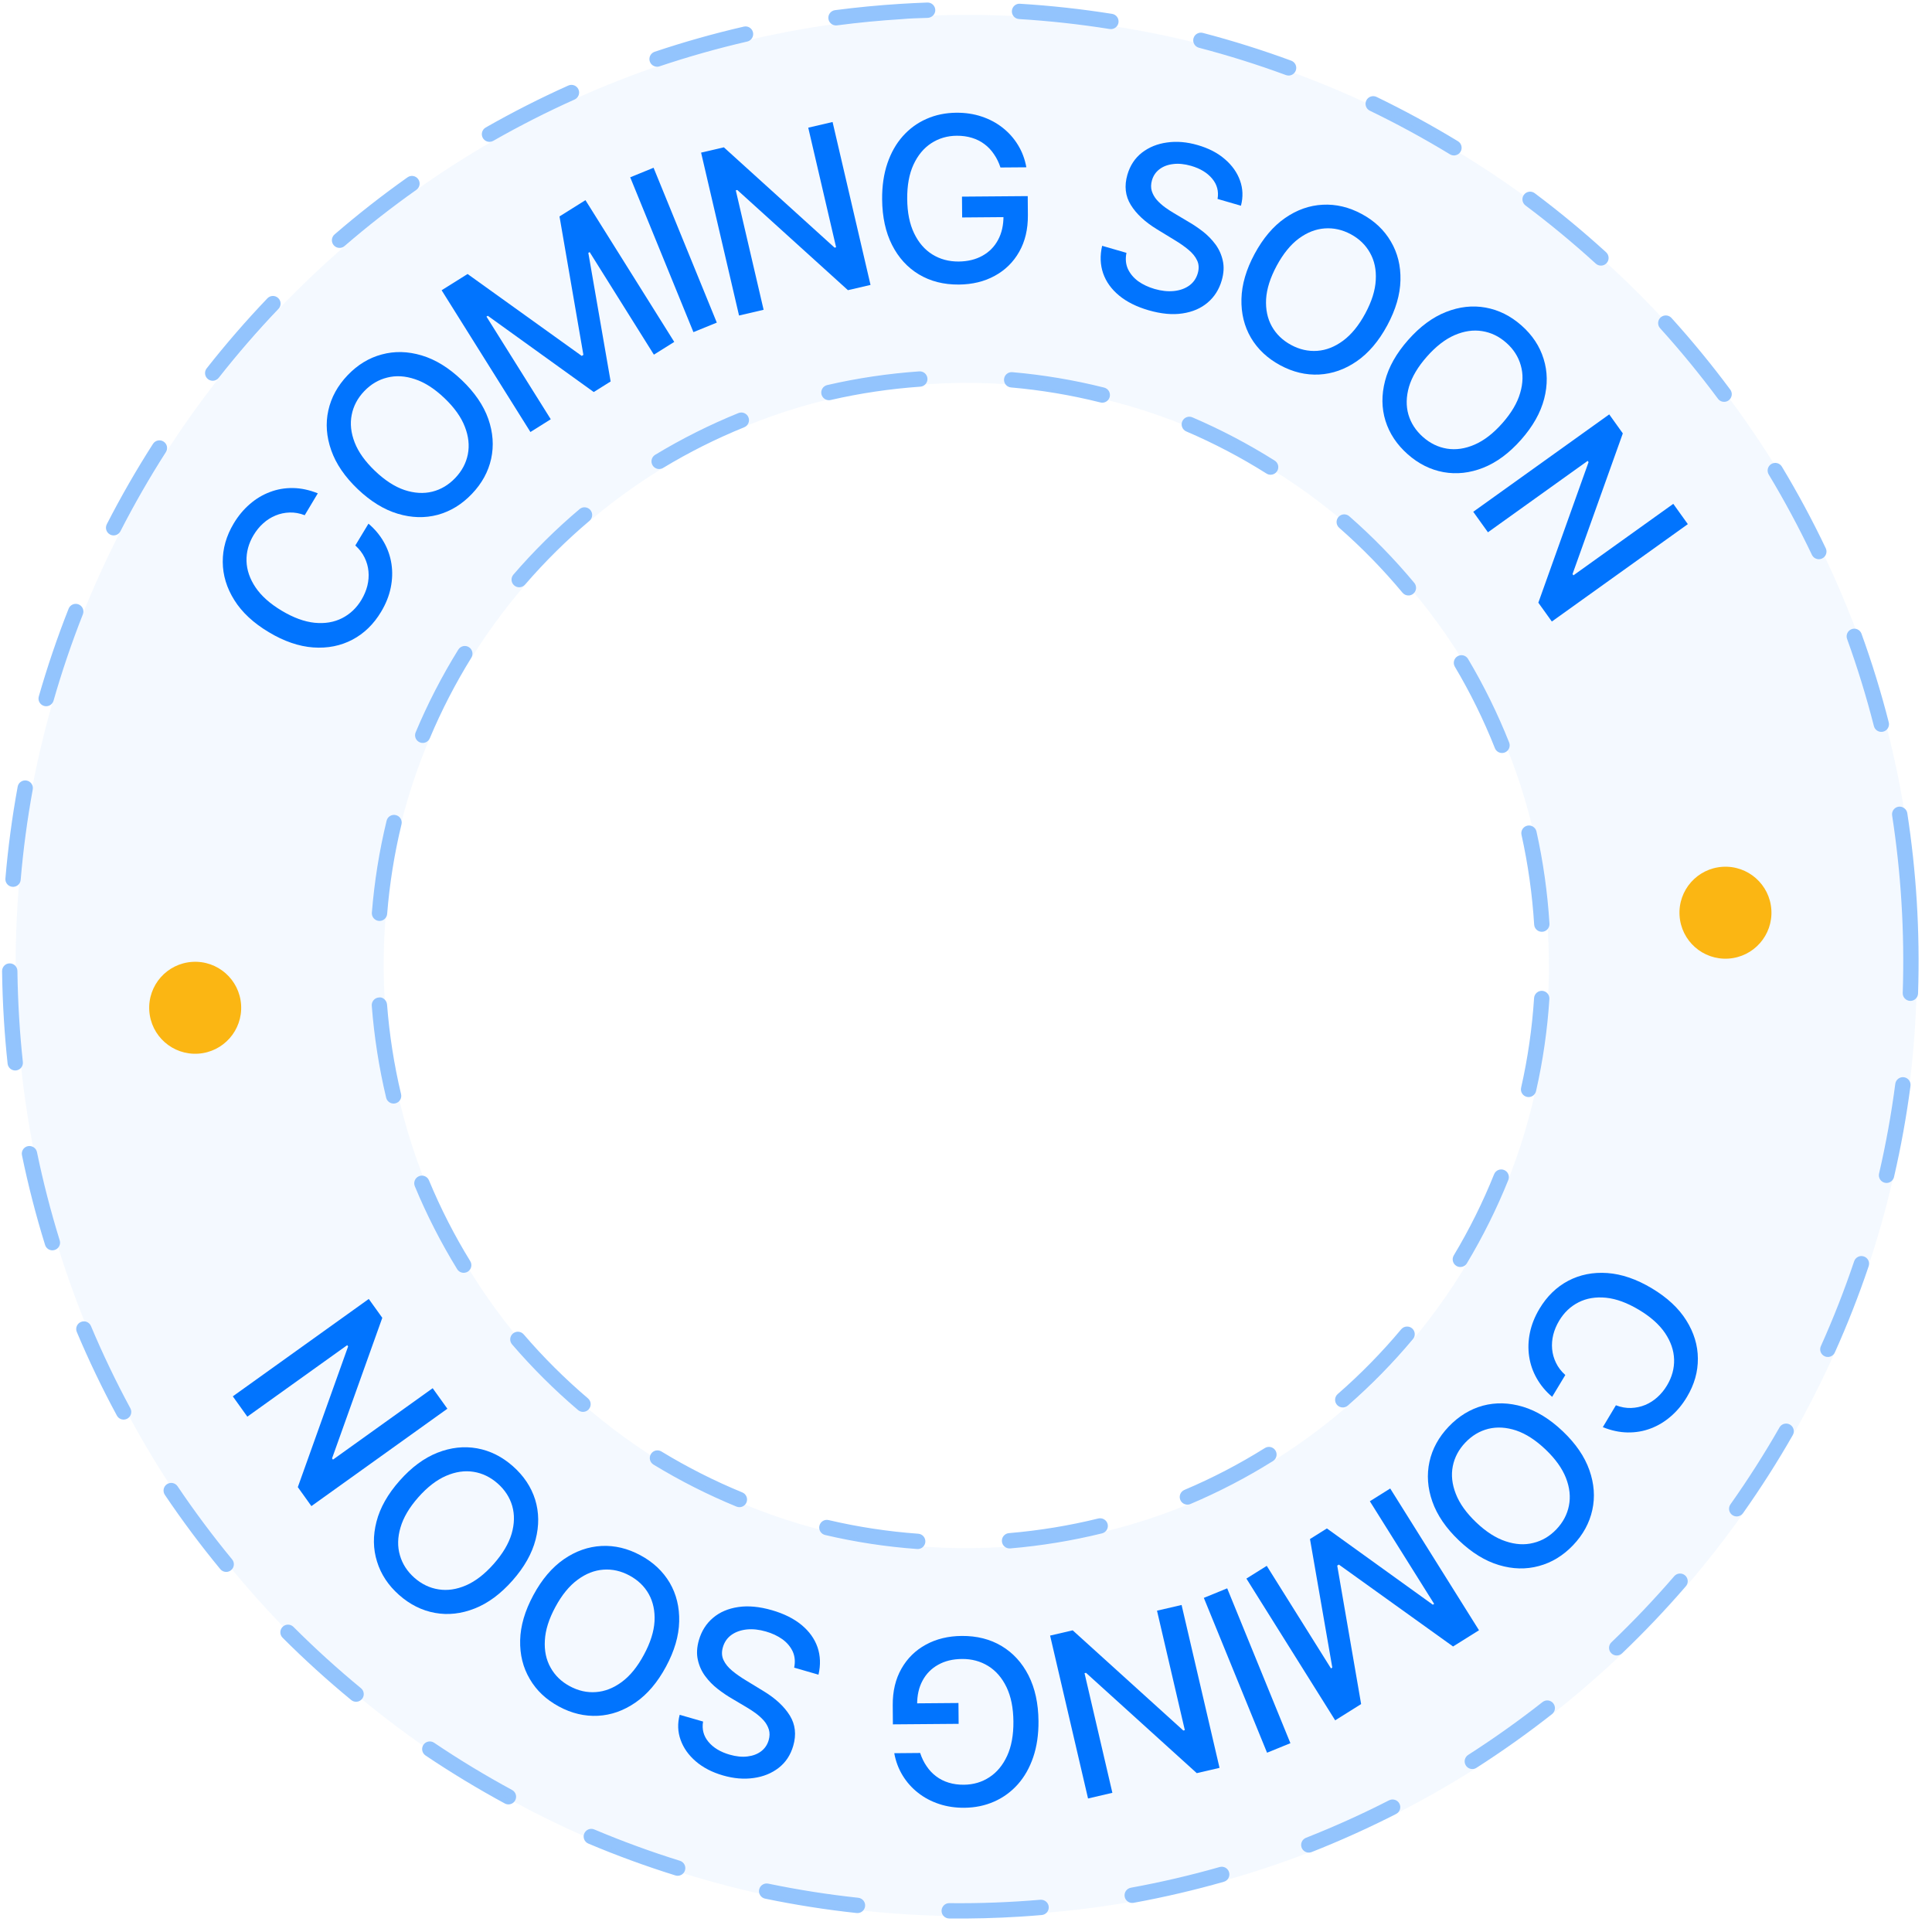 <svg xmlns="http://www.w3.org/2000/svg" viewBox="0 0 126 126" width="126" height="126" preserveAspectRatio="xMidYMid meet" style="width: 100%; height: 100%; transform: translate3d(0px, 0px, 0px); content-visibility: visible;"><defs><clipPath id="__lottie_element_2"><rect width="126" height="126" x="0" y="0"></rect></clipPath><clipPath id="__lottie_element_4"><path d="M0,0 L126,0 L126,126 L0,126z"></path></clipPath></defs><g clip-path="url(#__lottie_element_2)"><g id="132" clip-path="url(#__lottie_element_4)" transform="matrix(0.998,-0.062,0.062,0.998,-3.761,4.001)" opacity="1" style="display: block;"><g id="118" transform="matrix(1,0,0,1,-0.119,-0.118)" opacity="1" style="display: block;"><g opacity="1" transform="matrix(1,0,0,1,62.751,62.75)"><path fill="rgb(147,196,253)" fill-opacity="1" d=" M0,62.5 C-1.532,62.5 -3.081,62.444 -4.602,62.334 C-4.877,62.313 -5.084,62.074 -5.064,61.799 C-5.044,61.523 -4.8,61.312 -4.53,61.336 C-2.562,61.48 -0.549,61.529 1.417,61.483 C1.688,61.483 1.923,61.696 1.928,61.972 C1.934,62.248 1.716,62.477 1.44,62.483 C0.961,62.494 0.482,62.5 0,62.5z M7.408,62.062 C7.159,62.062 6.942,61.876 6.913,61.621 C6.88,61.348 7.076,61.099 7.35,61.066 C9.31,60.833 11.283,60.501 13.213,60.078 C13.488,60.02 13.75,60.19 13.808,60.459 C13.868,60.729 13.697,60.996 13.427,61.055 C11.466,61.484 9.461,61.822 7.468,62.059 C7.448,62.062 7.427,62.062 7.408,62.062z M-10.516,61.611 C-10.544,61.611 -10.573,61.609 -10.601,61.604 C-12.582,61.266 -14.567,60.826 -16.502,60.298 C-16.768,60.225 -16.926,59.95 -16.853,59.684 C-16.78,59.416 -16.503,59.262 -16.239,59.333 C-14.335,59.853 -12.382,60.286 -10.433,60.618 C-10.16,60.665 -9.977,60.923 -10.024,61.195 C-10.066,61.439 -10.277,61.611 -10.516,61.611z M19.108,59.5 C18.897,59.5 18.701,59.365 18.633,59.154 C18.548,58.892 18.691,58.609 18.954,58.524 C20.834,57.915 22.706,57.207 24.516,56.419 C24.767,56.313 25.064,56.425 25.175,56.679 C25.284,56.932 25.169,57.227 24.915,57.337 C23.075,58.137 21.173,58.856 19.262,59.476 C19.211,59.492 19.159,59.5 19.108,59.5z M-22.072,58.456 C-22.131,58.456 -22.191,58.445 -22.25,58.423 C-24.122,57.71 -25.985,56.895 -27.787,55.998 C-28.034,55.876 -28.135,55.575 -28.012,55.328 C-27.89,55.081 -27.591,54.978 -27.342,55.103 C-25.569,55.984 -23.736,56.787 -21.893,57.489 C-21.635,57.587 -21.506,57.876 -21.604,58.134 C-21.68,58.334 -21.87,58.456 -22.072,58.456z M30.091,54.721 C29.916,54.721 29.745,54.628 29.654,54.464 C29.519,54.223 29.606,53.918 29.847,53.784 C31.572,52.824 33.272,51.769 34.9,50.645 C35.127,50.487 35.438,50.544 35.595,50.771 C35.753,50.999 35.696,51.311 35.469,51.467 C33.813,52.609 32.086,53.683 30.334,54.657 C30.257,54.7 30.174,54.721 30.091,54.721z M-32.799,53.125 C-32.889,53.125 -32.981,53.101 -33.063,53.049 C-34.764,51.986 -36.435,50.827 -38.03,49.603 C-38.248,49.435 -38.29,49.12 -38.121,48.901 C-37.954,48.684 -37.639,48.642 -37.42,48.81 C-35.851,50.015 -34.207,51.155 -32.533,52.201 C-32.299,52.348 -32.228,52.655 -32.374,52.89 C-32.469,53.042 -32.632,53.125 -32.799,53.125z M39.949,47.914 C39.807,47.914 39.666,47.853 39.567,47.736 C39.388,47.525 39.416,47.21 39.627,47.032 C41.136,45.76 42.602,44.397 43.985,42.982 C44.178,42.785 44.495,42.783 44.692,42.975 C44.889,43.168 44.893,43.484 44.7,43.682 C43.295,45.119 41.805,46.503 40.271,47.796 C40.177,47.875 40.063,47.914 39.949,47.914z M-42.301,45.829 C-42.423,45.829 -42.545,45.784 -42.642,45.694 C-44.11,44.325 -45.528,42.867 -46.857,41.361 C-47.04,41.154 -47.02,40.838 -46.813,40.655 C-46.606,40.473 -46.29,40.493 -46.107,40.699 C-44.8,42.181 -43.404,43.615 -41.959,44.964 C-41.758,45.152 -41.746,45.469 -41.935,45.67 C-42.033,45.775 -42.167,45.829 -42.301,45.829z M48.323,39.348 C48.213,39.348 48.102,39.312 48.01,39.237 C47.795,39.064 47.761,38.749 47.933,38.534 C49.175,36.992 50.353,35.374 51.436,33.726 C51.587,33.493 51.898,33.431 52.129,33.582 C52.359,33.733 52.424,34.044 52.272,34.274 C51.172,35.95 49.973,37.594 48.713,39.161 C48.614,39.284 48.469,39.348 48.323,39.348z M0.858,38.49 C0.587,38.49 0.365,38.273 0.358,38.001 C0.352,37.726 0.571,37.496 0.847,37.49 C2.822,37.446 4.802,37.247 6.73,36.897 C6.996,36.855 7.261,37.027 7.311,37.301 C7.36,37.572 7.18,37.832 6.908,37.882 C4.928,38.24 2.896,38.445 0.869,38.49 C0.869,38.49 0.858,38.49 0.858,38.49z M-5.124,38.157 C-5.146,38.157 -5.168,38.156 -5.191,38.152 C-7.196,37.883 -9.192,37.45 -11.124,36.868 C-11.389,36.789 -11.539,36.51 -11.459,36.245 C-11.38,35.981 -11.102,35.83 -10.836,35.911 C-8.954,36.478 -7.01,36.898 -5.057,37.162 C-4.784,37.198 -4.592,37.45 -4.629,37.724 C-4.663,37.975 -4.877,38.157 -5.124,38.157z M-50.231,36.851 C-50.385,36.851 -50.538,36.779 -50.636,36.644 C-51.817,35.016 -52.929,33.312 -53.944,31.584 C-54.083,31.346 -54.004,31.039 -53.765,30.899 C-53.527,30.762 -53.221,30.839 -53.081,31.078 C-52.083,32.779 -50.988,34.454 -49.826,36.058 C-49.664,36.28 -49.714,36.594 -49.938,36.756 C-50.027,36.819 -50.129,36.851 -50.231,36.851z M12.612,36.357 C12.406,36.357 12.213,36.228 12.14,36.023 C12.049,35.763 12.185,35.478 12.446,35.386 C14.301,34.734 16.12,33.927 17.853,32.986 C18.094,32.855 18.398,32.943 18.531,33.187 C18.663,33.43 18.573,33.733 18.33,33.865 C16.55,34.831 14.681,35.66 12.778,36.329 C12.723,36.349 12.667,36.357 12.612,36.357z M-16.562,34.711 C-16.635,34.711 -16.709,34.695 -16.78,34.661 C-18.596,33.779 -20.358,32.746 -22.014,31.59 C-22.24,31.432 -22.296,31.12 -22.138,30.894 C-21.98,30.666 -21.669,30.611 -21.442,30.77 C-19.828,31.895 -18.113,32.902 -16.343,33.761 C-16.094,33.882 -15.991,34.181 -16.112,34.43 C-16.198,34.607 -16.376,34.711 -16.562,34.711z M23.119,30.661 C22.969,30.661 22.821,30.594 22.722,30.466 C22.554,30.246 22.595,29.933 22.814,29.765 C24.377,28.565 25.855,27.233 27.209,25.806 C27.4,25.606 27.716,25.598 27.916,25.786 C28.116,25.977 28.125,26.293 27.935,26.493 C26.545,27.96 25.026,29.327 23.424,30.558 C23.333,30.627 23.225,30.661 23.119,30.661z M54.9,29.336 C54.821,29.336 54.742,29.317 54.668,29.278 C54.423,29.149 54.329,28.848 54.458,28.603 C55.38,26.852 56.224,25.037 56.969,23.211 C57.074,22.954 57.367,22.831 57.621,22.937 C57.877,23.041 58,23.332 57.895,23.588 C57.138,25.445 56.279,27.289 55.343,29.068 C55.253,29.239 55.08,29.336 54.9,29.336z M-26.357,27.875 C-26.482,27.875 -26.607,27.828 -26.703,27.735 C-28.16,26.332 -29.515,24.804 -30.733,23.193 C-30.9,22.973 -30.856,22.659 -30.635,22.493 C-30.416,22.326 -30.102,22.37 -29.935,22.59 C-28.749,24.159 -27.428,25.648 -26.01,27.015 C-25.811,27.206 -25.805,27.523 -25.997,27.722 C-26.095,27.824 -26.226,27.875 -26.357,27.875z M-56.292,26.52 C-56.481,26.52 -56.662,26.412 -56.746,26.229 C-57.589,24.41 -58.353,22.524 -59.016,20.627 C-59.107,20.366 -58.97,20.081 -58.709,19.99 C-58.446,19.898 -58.163,20.036 -58.072,20.297 C-57.419,22.164 -56.668,24.02 -55.839,25.81 C-55.723,26.06 -55.832,26.357 -56.083,26.474 C-56.151,26.505 -56.222,26.52 -56.292,26.52z M31.342,21.993 C31.244,21.993 31.145,21.965 31.058,21.905 C30.831,21.749 30.773,21.437 30.929,21.21 C32.045,19.587 33.039,17.863 33.883,16.089 C34.001,15.84 34.301,15.734 34.549,15.853 C34.798,15.971 34.904,16.269 34.785,16.519 C33.919,18.341 32.899,20.109 31.754,21.776 C31.657,21.917 31.501,21.993 31.342,21.993z M-33.56,18.34 C-33.739,18.34 -33.912,18.244 -34.002,18.075 C-34.953,16.288 -35.768,14.414 -36.424,12.504 C-36.513,12.243 -36.374,11.959 -36.114,11.869 C-35.85,11.779 -35.568,11.918 -35.478,12.18 C-34.839,14.04 -34.046,15.865 -33.119,17.604 C-32.989,17.849 -33.082,18.151 -33.325,18.281 C-33.4,18.321 -33.481,18.34 -33.56,18.34z M59.425,18.244 C59.378,18.244 59.33,18.237 59.282,18.224 C59.017,18.145 58.867,17.866 58.945,17.602 C59.51,15.709 59.987,13.766 60.364,11.826 C60.418,11.555 60.681,11.38 60.951,11.431 C61.221,11.483 61.399,11.746 61.346,12.018 C60.962,13.988 60.477,15.964 59.904,17.887 C59.839,18.103 59.64,18.244 59.425,18.244z M-60.245,15.213 C-60.47,15.213 -60.675,15.06 -60.73,14.831 C-61.205,12.88 -61.589,10.884 -61.872,8.896 C-61.911,8.623 -61.721,8.37 -61.448,8.331 C-61.179,8.298 -60.921,8.481 -60.882,8.756 C-60.604,10.711 -60.225,12.675 -59.759,14.595 C-59.693,14.863 -59.858,15.134 -60.126,15.198 C-60.166,15.208 -60.206,15.213 -60.245,15.213z M36.47,11.206 C36.424,11.206 36.377,11.199 36.33,11.186 C36.065,11.108 35.913,10.83 35.991,10.565 C36.544,8.68 36.95,6.732 37.198,4.778 C37.233,4.503 37.496,4.307 37.757,4.345 C38.031,4.38 38.225,4.63 38.19,4.903 C37.935,6.911 37.518,8.91 36.95,10.847 C36.886,11.064 36.687,11.206 36.47,11.206z M-37.44,7.039 C-37.679,7.039 -37.89,6.868 -37.932,6.625 C-38.277,4.641 -38.466,2.606 -38.496,0.581 C-38.5,0.305 -38.279,0.077 -38.003,0.073 C-37.748,0.036 -37.5,0.29 -37.496,0.566 C-37.467,2.54 -37.282,4.52 -36.947,6.454 C-36.9,6.726 -37.082,6.984 -37.354,7.031 C-37.383,7.037 -37.412,7.039 -37.44,7.039z M61.715,6.489 C61.698,6.489 61.682,6.488 61.666,6.487 C61.391,6.461 61.189,6.217 61.216,5.941 C61.404,3.981 61.5,1.982 61.5,0 C61.501,-1.879 61.415,-3.783 61.244,-5.658 C61.219,-5.933 61.422,-6.176 61.697,-6.201 C61.953,-6.224 62.215,-6.023 62.24,-5.749 C62.413,-3.843 62.501,-1.909 62.5,0 C62.5,2.014 62.403,4.045 62.212,6.037 C62.186,6.296 61.969,6.489 61.715,6.489z M-61.937,3.355 C-62.202,3.355 -62.424,3.146 -62.436,2.878 C-62.479,1.924 -62.501,0.964 -62.5,-0.001 C-62.5,-1.05 -62.474,-2.115 -62.422,-3.166 C-62.407,-3.441 -62.169,-3.661 -61.897,-3.64 C-61.621,-3.626 -61.409,-3.392 -61.423,-3.116 C-61.474,-2.082 -61.5,-1.034 -61.5,0 C-61.501,0.95 -61.479,1.895 -61.437,2.833 C-61.424,3.108 -61.638,3.343 -61.914,3.354 C-61.921,3.355 -61.929,3.355 -61.937,3.355z M38,0.5 C37.723,0.5 37.5,0.276 37.5,0 C37.5,-1.978 37.344,-3.961 37.039,-5.895 C36.996,-6.168 37.182,-6.424 37.455,-6.467 C37.722,-6.512 37.983,-6.324 38.027,-6.051 C38.341,-4.066 38.5,-2.03 38.5,0 C38.5,0.276 38.276,0.5 38,0.5z M-37.617,-4.907 C-37.641,-4.907 -37.664,-4.908 -37.689,-4.912 C-37.962,-4.951 -38.152,-5.204 -38.113,-5.478 C-37.827,-7.481 -37.38,-9.474 -36.783,-11.401 C-36.702,-11.665 -36.424,-11.813 -36.158,-11.731 C-35.894,-11.649 -35.747,-11.37 -35.828,-11.105 C-36.409,-9.229 -36.844,-7.288 -37.123,-5.336 C-37.158,-5.087 -37.372,-4.907 -37.617,-4.907z M-61.336,-8.607 C-61.36,-8.607 -61.385,-8.609 -61.409,-8.613 C-61.682,-8.653 -61.871,-8.907 -61.831,-9.18 C-61.538,-11.17 -61.144,-13.165 -60.661,-15.11 C-60.595,-15.378 -60.325,-15.54 -60.055,-15.475 C-59.787,-15.408 -59.624,-15.137 -59.691,-14.869 C-60.166,-12.955 -60.553,-10.992 -60.842,-9.035 C-60.878,-8.786 -61.092,-8.607 -61.336,-8.607z M60.909,-11.14 C60.674,-11.14 60.465,-11.307 60.419,-11.547 C60.05,-13.488 59.581,-15.433 59.026,-17.328 C58.948,-17.593 59.1,-17.871 59.365,-17.949 C59.633,-18.027 59.908,-17.874 59.985,-17.609 C60.55,-15.684 61.026,-13.707 61.401,-11.733 C61.453,-11.462 61.274,-11.201 61.004,-11.149 C60.971,-11.143 60.94,-11.14 60.909,-11.14z M36.133,-11.299 C35.922,-11.299 35.726,-11.433 35.657,-11.644 C35.048,-13.514 34.281,-15.352 33.382,-17.105 C33.255,-17.35 33.352,-17.652 33.597,-17.778 C33.844,-17.903 34.145,-17.807 34.27,-17.562 C35.195,-15.761 35.981,-13.875 36.608,-11.955 C36.693,-11.692 36.551,-11.41 36.288,-11.324 C36.236,-11.307 36.184,-11.299 36.133,-11.299z M-34.086,-16.319 C-34.16,-16.319 -34.236,-16.335 -34.307,-16.371 C-34.554,-16.493 -34.656,-16.793 -34.533,-17.041 C-33.638,-18.851 -32.592,-20.604 -31.423,-22.251 C-31.263,-22.477 -30.949,-22.53 -30.726,-22.37 C-30.5,-22.21 -30.448,-21.898 -30.607,-21.673 C-31.745,-20.068 -32.765,-18.36 -33.637,-16.597 C-33.724,-16.421 -33.902,-16.319 -34.086,-16.319z M-58.449,-20.231 C-58.505,-20.231 -58.561,-20.24 -58.616,-20.26 C-58.877,-20.352 -59.013,-20.638 -58.921,-20.898 C-58.25,-22.79 -57.478,-24.671 -56.625,-26.491 C-56.508,-26.74 -56.212,-26.849 -55.96,-26.731 C-55.71,-26.614 -55.602,-26.316 -55.719,-26.066 C-56.558,-24.276 -57.318,-22.425 -57.978,-20.564 C-58.051,-20.359 -58.244,-20.231 -58.449,-20.231z M30.676,-21.932 C30.522,-21.932 30.37,-22.003 30.272,-22.137 C29.108,-23.726 27.809,-25.234 26.413,-26.619 C26.217,-26.813 26.215,-27.13 26.409,-27.326 C26.602,-27.522 26.922,-27.524 27.116,-27.329 C28.551,-25.908 29.884,-24.359 31.079,-22.728 C31.242,-22.505 31.194,-22.192 30.971,-22.029 C30.882,-21.963 30.778,-21.932 30.676,-21.932z M57.54,-22.633 C57.342,-22.633 57.154,-22.751 57.076,-22.947 C56.338,-24.781 55.501,-26.599 54.59,-28.35 C54.462,-28.595 54.557,-28.897 54.802,-29.024 C55.045,-29.152 55.348,-29.057 55.476,-28.812 C56.403,-27.032 57.253,-25.185 58.004,-23.32 C58.107,-23.064 57.983,-22.772 57.726,-22.669 C57.666,-22.645 57.602,-22.633 57.54,-22.633z M-27.175,-26.062 C-27.301,-26.062 -27.427,-26.109 -27.525,-26.205 C-27.722,-26.397 -27.726,-26.714 -27.532,-26.912 C-26.119,-28.357 -24.582,-29.701 -22.961,-30.907 C-22.74,-31.073 -22.427,-31.026 -22.261,-30.804 C-22.097,-30.583 -22.143,-30.27 -22.364,-30.105 C-23.943,-28.93 -25.441,-27.621 -26.818,-26.212 C-26.915,-26.112 -27.045,-26.062 -27.175,-26.062z M22.195,-30.348 C22.094,-30.348 21.991,-30.378 21.903,-30.442 C20.303,-31.595 18.603,-32.627 16.849,-33.51 C16.602,-33.635 16.504,-33.935 16.628,-34.182 C16.752,-34.43 17.052,-34.528 17.299,-34.404 C19.1,-33.497 20.845,-32.437 22.487,-31.253 C22.712,-31.092 22.762,-30.779 22.6,-30.555 C22.503,-30.42 22.35,-30.348 22.195,-30.348z M-53.368,-31.079 C-53.455,-31.079 -53.542,-31.101 -53.622,-31.148 C-53.86,-31.29 -53.938,-31.596 -53.798,-31.834 C-52.774,-33.561 -51.653,-35.258 -50.467,-36.878 C-50.304,-37.101 -49.99,-37.15 -49.768,-36.986 C-49.545,-36.823 -49.497,-36.51 -49.66,-36.288 C-50.827,-34.693 -51.929,-33.023 -52.937,-31.324 C-53.031,-31.166 -53.197,-31.079 -53.368,-31.079z M-17.587,-33.194 C-17.767,-33.194 -17.941,-33.292 -18.031,-33.463 C-18.158,-33.708 -18.064,-34.009 -17.819,-34.137 C-16.025,-35.075 -14.144,-35.876 -12.23,-36.517 C-11.967,-36.602 -11.685,-36.464 -11.597,-36.201 C-11.51,-35.939 -11.651,-35.656 -11.913,-35.568 C-13.777,-34.944 -15.608,-34.165 -17.356,-33.251 C-17.429,-33.212 -17.509,-33.194 -17.587,-33.194z M52.011,-33.26 C51.847,-33.26 51.687,-33.34 51.592,-33.487 C50.511,-35.147 49.341,-36.77 48.111,-38.312 C47.938,-38.528 47.974,-38.842 48.19,-39.015 C48.405,-39.185 48.72,-39.151 48.892,-38.935 C50.142,-37.368 51.332,-35.719 52.429,-34.033 C52.58,-33.802 52.514,-33.492 52.283,-33.341 C52.199,-33.287 52.104,-33.26 52.011,-33.26z M11.527,-35.72 C11.477,-35.72 11.426,-35.728 11.376,-35.744 C9.502,-36.34 7.564,-36.79 5.617,-37.082 C5.344,-37.123 5.156,-37.378 5.197,-37.651 C5.238,-37.925 5.492,-38.112 5.765,-38.071 C7.764,-37.771 9.754,-37.309 11.678,-36.697 C11.942,-36.613 12.088,-36.332 12.004,-36.069 C11.936,-35.856 11.739,-35.72 11.527,-35.72z M-6.257,-36.987 C-6.497,-36.987 -6.709,-37.161 -6.75,-37.406 C-6.795,-37.678 -6.611,-37.936 -6.338,-37.98 C-4.354,-38.31 -2.319,-38.484 -0.291,-38.499 C-0.291,-38.499 -0.287,-38.499 -0.287,-38.499 C-0.012,-38.499 0.211,-38.278 0.213,-38.003 C0.215,-37.727 -0.007,-37.501 -0.283,-37.499 C-2.26,-37.484 -4.242,-37.314 -6.175,-36.994 C-6.202,-36.989 -6.23,-36.987 -6.257,-36.987z M-46.292,-40.745 C-46.411,-40.745 -46.53,-40.787 -46.625,-40.872 C-46.831,-41.056 -46.849,-41.372 -46.665,-41.578 C-45.329,-43.076 -43.905,-44.527 -42.43,-45.891 C-42.228,-46.078 -41.912,-46.068 -41.724,-45.863 C-41.536,-45.661 -41.549,-45.344 -41.752,-45.157 C-43.202,-43.815 -44.604,-42.387 -45.919,-40.912 C-46.018,-40.802 -46.155,-40.745 -46.292,-40.745z M44.544,-42.626 C44.413,-42.626 44.283,-42.677 44.184,-42.779 C42.809,-44.198 41.349,-45.567 39.844,-46.848 C39.635,-47.027 39.609,-47.343 39.788,-47.553 C39.967,-47.764 40.284,-47.789 40.493,-47.61 C42.021,-46.308 43.506,-44.917 44.903,-43.475 C45.094,-43.276 45.09,-42.959 44.891,-42.767 C44.795,-42.673 44.669,-42.626 44.544,-42.626z M-37.497,-48.88 C-37.648,-48.88 -37.797,-48.948 -37.895,-49.077 C-38.062,-49.297 -38.02,-49.611 -37.8,-49.778 C-36.2,-50.995 -34.524,-52.146 -32.818,-53.201 C-32.583,-53.347 -32.275,-53.273 -32.13,-53.038 C-31.985,-52.803 -32.057,-52.495 -32.292,-52.35 C-33.971,-51.312 -35.62,-50.179 -37.195,-48.982 C-37.285,-48.913 -37.391,-48.88 -37.497,-48.88z M35.421,-50.393 C35.322,-50.393 35.221,-50.422 35.135,-50.482 C33.511,-51.614 31.815,-52.678 30.096,-53.645 C29.856,-53.78 29.77,-54.085 29.906,-54.326 C30.041,-54.566 30.346,-54.652 30.587,-54.517 C32.333,-53.534 34.055,-52.453 35.707,-51.303 C35.933,-51.145 35.989,-50.834 35.831,-50.607 C35.734,-50.467 35.578,-50.393 35.421,-50.393z M-27.307,-55.178 C-27.492,-55.178 -27.67,-55.281 -27.757,-55.458 C-27.878,-55.706 -27.776,-56.005 -27.529,-56.127 C-25.726,-57.012 -23.86,-57.82 -21.98,-58.526 C-21.723,-58.622 -21.433,-58.493 -21.336,-58.234 C-21.239,-57.976 -21.369,-57.687 -21.628,-57.59 C-23.478,-56.895 -25.314,-56.101 -27.087,-55.23 C-27.158,-55.195 -27.234,-55.178 -27.307,-55.178z M24.979,-56.262 C24.912,-56.262 24.844,-56.276 24.777,-56.305 C22.97,-57.102 21.102,-57.818 19.224,-58.436 C18.963,-58.522 18.819,-58.804 18.906,-59.067 C18.991,-59.329 19.275,-59.472 19.537,-59.386 C21.446,-58.758 23.344,-58.03 25.181,-57.22 C25.433,-57.108 25.549,-56.813 25.436,-56.561 C25.354,-56.374 25.171,-56.262 24.979,-56.262z M-16.096,-59.391 C-16.317,-59.391 -16.518,-59.538 -16.578,-59.761 C-16.65,-60.028 -16.491,-60.302 -16.225,-60.374 C-14.289,-60.893 -12.302,-61.323 -10.318,-61.652 C-10.047,-61.699 -9.788,-61.514 -9.743,-61.241 C-9.698,-60.969 -9.882,-60.711 -10.154,-60.666 C-12.106,-60.342 -14.061,-59.918 -15.966,-59.408 C-16.01,-59.396 -16.053,-59.391 -16.096,-59.391z M13.599,-60.004 C13.563,-60.004 13.527,-60.008 13.49,-60.016 C11.564,-60.447 9.593,-60.788 7.631,-61.031 C7.356,-61.065 7.162,-61.315 7.196,-61.589 C7.229,-61.863 7.485,-62.064 7.754,-62.023 C9.748,-61.777 11.751,-61.43 13.709,-60.992 C13.978,-60.932 14.147,-60.664 14.088,-60.395 C14.035,-60.162 13.829,-60.004 13.599,-60.004z M-4.281,-61.355 C-4.542,-61.355 -4.761,-61.557 -4.78,-61.821 C-4.798,-62.096 -4.59,-62.335 -4.315,-62.354 C-2.895,-62.451 -1.451,-62.5 -0.021,-62.5 C-0.021,-62.5 0,-62.5 0,-62.5 C0.577,-62.5 1.154,-62.492 1.727,-62.477 C2.004,-62.469 2.221,-62.239 2.214,-61.963 C2.206,-61.687 1.97,-61.48 1.7,-61.477 C1.129,-61.493 0.532,-61.518 -0.021,-61.5 C-1.428,-61.5 -2.85,-61.452 -4.246,-61.356 C-4.258,-61.355 -4.27,-61.355 -4.281,-61.355z"></path></g></g><g id="119" transform="matrix(1,0,0,1,0.75,0.75)" opacity="1" style="display: block;"><g opacity="1" transform="matrix(1,0,0,1,62.25,62.25)"><path fill="rgb(147,196,253)" fill-opacity="0.1" d=" M38,0 C38,-20.987 20.987,-38 0,-38 C-20.987,-38 -38,-20.987 -38,0 C-38,20.987 -20.987,38 0,38 C20.987,38 38,20.987 38,0z M62,0 C62,34.242 34.241,62 0,62 C-34.242,62 -62,34.242 -62,0 C-62,-34.242 -34.242,-62 0,-62 C34.241,-62 62,-34.242 62,0z"></path></g></g><g id="120" transform="matrix(1,0,0,1,13.259,7.158)" opacity="1" style="display: block;"><g opacity="1" transform="matrix(1,0,0,1,8.456,27.307)"><path fill="rgb(1,116,254)" fill-opacity="1" d=" M0.98,-4.826 C0.98,-4.826 0.04,-3.455 0.04,-3.455 C-0.289,-3.604 -0.614,-3.683 -0.935,-3.691 C-1.256,-3.701 -1.566,-3.655 -1.863,-3.552 C-2.161,-3.451 -2.438,-3.299 -2.694,-3.095 C-2.948,-2.896 -3.173,-2.651 -3.37,-2.365 C-3.726,-1.846 -3.914,-1.293 -3.935,-0.703 C-3.953,-0.118 -3.792,0.466 -3.451,1.049 C-3.108,1.629 -2.574,2.167 -1.848,2.666 C-1.116,3.169 -0.417,3.476 0.247,3.587 C0.913,3.695 1.516,3.632 2.055,3.399 C2.594,3.166 3.039,2.794 3.391,2.282 C3.586,1.996 3.732,1.702 3.831,1.395 C3.929,1.082 3.973,0.77 3.963,0.457 C3.954,0.146 3.888,-0.158 3.767,-0.451 C3.645,-0.751 3.46,-1.026 3.211,-1.28 C3.211,-1.28 4.156,-2.646 4.156,-2.646 C4.547,-2.271 4.857,-1.849 5.084,-1.382 C5.31,-0.922 5.446,-0.435 5.49,0.078 C5.534,0.586 5.485,1.1 5.344,1.618 C5.203,2.137 4.963,2.645 4.623,3.139 C4.089,3.919 3.428,4.485 2.641,4.841 C1.852,5.195 0.991,5.312 0.058,5.188 C-0.872,5.062 -1.815,4.672 -2.773,4.014 C-3.733,3.355 -4.437,2.615 -4.884,1.79 C-5.334,0.965 -5.534,0.121 -5.485,-0.741 C-5.439,-1.605 -5.15,-2.425 -4.618,-3.202 C-4.29,-3.678 -3.916,-4.076 -3.495,-4.395 C-3.075,-4.718 -2.62,-4.954 -2.129,-5.104 C-1.642,-5.257 -1.135,-5.312 -0.608,-5.27 C-0.085,-5.229 0.445,-5.08 0.98,-4.826z"></path></g><g opacity="1" transform="matrix(1,0,0,1,15.657,19.03)"><path fill="rgb(1,116,254)" fill-opacity="1" d=" M3.606,-3.341 C4.397,-2.486 4.922,-1.607 5.179,-0.703 C5.432,0.199 5.44,1.068 5.203,1.903 C4.966,2.733 4.502,3.468 3.811,4.108 C3.118,4.75 2.348,5.159 1.499,5.335 C0.651,5.506 -0.214,5.429 -1.097,5.104 C-1.979,4.779 -2.814,4.19 -3.604,3.339 C-4.395,2.484 -4.918,1.606 -5.173,0.704 C-5.43,-0.2 -5.44,-1.068 -5.202,-1.898 C-4.964,-2.733 -4.498,-3.472 -3.805,-4.114 C-3.115,-4.753 -2.346,-5.159 -1.498,-5.33 C-0.649,-5.506 0.216,-5.431 1.099,-5.106 C1.978,-4.784 2.814,-4.195 3.606,-3.341z M2.41,-2.233 C1.807,-2.884 1.193,-3.335 0.569,-3.585 C-0.054,-3.84 -0.654,-3.913 -1.231,-3.804 C-1.808,-3.701 -2.326,-3.436 -2.785,-3.012 C-3.246,-2.585 -3.55,-2.087 -3.697,-1.52 C-3.847,-0.955 -3.82,-0.351 -3.615,0.292 C-3.411,0.931 -3.007,1.576 -2.404,2.227 C-1.801,2.878 -1.187,3.331 -0.564,3.586 C0.06,3.836 0.66,3.91 1.237,3.806 C1.812,3.7 2.329,3.433 2.79,3.006 C3.249,2.581 3.553,2.086 3.703,1.522 C3.853,0.952 3.825,0.348 3.62,-0.291 C3.417,-0.934 3.013,-1.582 2.41,-2.233z"></path></g><g opacity="1" transform="matrix(1,0,0,1,25.785,11.914)"><path fill="rgb(1,116,254)" fill-opacity="1" d=" M-7.467,-2.152 C-7.467,-2.152 -5.712,-3.105 -5.712,-3.105 C-5.712,-3.105 1.388,2.689 1.388,2.689 C1.388,2.689 1.5,2.628 1.5,2.628 C1.5,2.628 0.505,-6.481 0.505,-6.481 C0.505,-6.481 2.26,-7.435 2.26,-7.435 C2.26,-7.435 7.467,2.152 7.467,2.152 C7.467,2.152 6.09,2.899 6.09,2.899 C6.09,2.899 2.323,-4.038 2.323,-4.038 C2.323,-4.038 2.234,-3.99 2.234,-3.99 C2.234,-3.99 3.166,4.469 3.166,4.469 C3.166,4.469 2.024,5.089 2.024,5.089 C2.024,5.089 -4.565,-0.303 -4.565,-0.303 C-4.565,-0.303 -4.654,-0.255 -4.654,-0.255 C-4.654,-0.255 -0.884,6.687 -0.884,6.687 C-0.884,6.687 -2.26,7.435 -2.26,7.435 C-2.26,7.435 -7.467,-2.152 -7.467,-2.152z"></path></g><g opacity="1" transform="matrix(1,0,0,1,33.575,8.076)"><path fill="rgb(1,116,254)" fill-opacity="1" d=" M-0.965,-5.431 C-0.965,-5.431 2.525,4.905 2.525,4.905 C2.525,4.905 0.965,5.431 0.965,5.431 C0.965,5.431 -2.524,-4.904 -2.524,-4.904 C-2.524,-4.904 -0.965,-5.431 -0.965,-5.431z"></path></g><g opacity="1" transform="matrix(1,0,0,1,41.012,6.5)"><path fill="rgb(1,116,254)" fill-opacity="1" d=" M3.436,-6.11 C3.436,-6.11 5.247,4.649 5.247,4.649 C5.247,4.649 3.755,4.9 3.755,4.9 C3.755,4.9 -3.041,-2.069 -3.041,-2.069 C-3.041,-2.069 -3.141,-2.054 -3.141,-2.054 C-3.141,-2.054 -1.813,5.836 -1.813,5.836 C-1.813,5.836 -3.436,6.11 -3.436,6.11 C-3.436,6.11 -5.247,-4.648 -5.247,-4.648 C-5.247,-4.648 -3.744,-4.901 -3.744,-4.901 C-3.744,-4.901 3.059,2.079 3.059,2.079 C3.059,2.079 3.159,2.061 3.159,2.061 C3.159,2.061 1.829,-5.838 1.829,-5.838 C1.829,-5.838 3.436,-6.11 3.436,-6.11z"></path></g><g opacity="1" transform="matrix(1,0,0,1,52.089,5.89)"><path fill="rgb(1,116,254)" fill-opacity="1" d=" M3.104,-1.859 C3.019,-2.187 2.896,-2.484 2.736,-2.748 C2.58,-3.016 2.388,-3.247 2.16,-3.441 C1.932,-3.638 1.669,-3.792 1.369,-3.904 C1.073,-4.016 0.744,-4.083 0.382,-4.103 C-0.231,-4.136 -0.793,-4.008 -1.303,-3.719 C-1.813,-3.43 -2.228,-2.987 -2.548,-2.394 C-2.865,-1.803 -3.047,-1.068 -3.094,-0.188 C-3.142,0.695 -3.039,1.449 -2.784,2.074 C-2.53,2.7 -2.162,3.184 -1.679,3.527 C-1.196,3.869 -0.635,4.058 0.003,4.093 C0.595,4.125 1.118,4.031 1.571,3.814 C2.027,3.598 2.387,3.276 2.652,2.848 C2.921,2.418 3.071,1.904 3.104,1.305 C3.104,1.305 3.525,1.407 3.525,1.407 C3.525,1.407 0.408,1.239 0.408,1.239 C0.408,1.239 0.481,-0.118 0.481,-0.118 C0.481,-0.118 4.763,0.114 4.763,0.114 C4.763,0.114 4.696,1.353 4.696,1.353 C4.647,2.268 4.409,3.053 3.982,3.705 C3.56,4.354 2.996,4.843 2.292,5.171 C1.592,5.5 0.802,5.64 -0.078,5.593 C-1.064,5.54 -1.917,5.265 -2.637,4.771 C-3.353,4.278 -3.897,3.602 -4.266,2.747 C-4.636,1.888 -4.79,0.883 -4.728,-0.265 C-4.681,-1.135 -4.518,-1.908 -4.24,-2.586 C-3.961,-3.264 -3.591,-3.833 -3.128,-4.292 C-2.662,-4.753 -2.127,-5.097 -1.521,-5.319 C-0.911,-5.547 -0.253,-5.64 0.452,-5.603 C1.041,-5.57 1.584,-5.455 2.082,-5.253 C2.583,-5.052 3.024,-4.78 3.404,-4.441 C3.787,-4.099 4.098,-3.703 4.337,-3.249 C4.576,-2.798 4.727,-2.305 4.79,-1.767 C4.79,-1.767 3.104,-1.859 3.104,-1.859z"></path></g><g opacity="1" transform="matrix(1,0,0,1,66.092,8.676)"><path fill="rgb(1,116,254)" fill-opacity="1" d=" M3.106,-1.72 C3.222,-2.214 3.133,-2.661 2.84,-3.059 C2.546,-3.463 2.105,-3.77 1.517,-3.981 C1.095,-4.131 0.706,-4.194 0.352,-4.17 C-0.003,-4.151 -0.307,-4.055 -0.56,-3.886 C-0.809,-3.719 -0.985,-3.489 -1.089,-3.198 C-1.175,-2.955 -1.195,-2.723 -1.145,-2.506 C-1.09,-2.287 -0.992,-2.083 -0.848,-1.896 C-0.699,-1.71 -0.531,-1.539 -0.341,-1.381 C-0.152,-1.227 0.035,-1.087 0.217,-0.966 C0.217,-0.966 1.126,-0.346 1.126,-0.346 C1.425,-0.149 1.723,0.081 2.019,0.34 C2.313,0.601 2.568,0.895 2.783,1.225 C2.996,1.555 3.134,1.917 3.196,2.312 C3.262,2.709 3.213,3.138 3.048,3.599 C2.839,4.181 2.504,4.644 2.041,4.988 C1.581,5.333 1.021,5.534 0.359,5.591 C-0.299,5.651 -1.029,5.535 -1.832,5.249 C-2.601,4.973 -3.223,4.613 -3.697,4.168 C-4.171,3.723 -4.487,3.22 -4.644,2.657 C-4.799,2.092 -4.785,1.495 -4.597,0.864 C-4.597,0.864 -3.042,1.421 -3.042,1.421 C-3.145,1.803 -3.134,2.155 -3.013,2.478 C-2.885,2.798 -2.678,3.078 -2.391,3.318 C-2.098,3.554 -1.753,3.743 -1.355,3.886 C-0.917,4.042 -0.503,4.113 -0.113,4.098 C0.282,4.082 0.621,3.985 0.908,3.807 C1.194,3.627 1.398,3.371 1.518,3.035 C1.626,2.731 1.629,2.451 1.524,2.195 C1.424,1.941 1.248,1.696 0.999,1.464 C0.755,1.234 0.465,1.003 0.132,0.775 C0.132,0.775 -0.964,0.009 -0.964,0.009 C-1.705,-0.51 -2.24,-1.071 -2.565,-1.679 C-2.889,-2.285 -2.922,-2.945 -2.666,-3.661 C-2.453,-4.252 -2.109,-4.711 -1.63,-5.039 C-1.15,-5.364 -0.593,-5.552 0.042,-5.599 C0.679,-5.651 1.342,-5.554 2.031,-5.306 C2.727,-5.057 3.297,-4.717 3.741,-4.281 C4.188,-3.847 4.49,-3.36 4.644,-2.821 C4.799,-2.287 4.785,-1.742 4.601,-1.184 C4.601,-1.184 3.106,-1.72 3.106,-1.72z"></path></g><g opacity="1" transform="matrix(1,0,0,1,75.561,13.276)"><path fill="rgb(1,116,254)" fill-opacity="1" d=" M4.173,2.596 C3.558,3.584 2.848,4.322 2.043,4.808 C1.241,5.292 0.405,5.529 -0.463,5.521 C-1.327,5.511 -2.158,5.257 -2.957,4.76 C-3.759,4.261 -4.357,3.625 -4.751,2.853 C-5.14,2.08 -5.294,1.224 -5.213,0.289 C-5.132,-0.649 -4.785,-1.61 -4.172,-2.596 C-3.556,-3.584 -2.847,-4.321 -2.045,-4.805 C-1.24,-5.292 -0.406,-5.529 0.457,-5.518 C1.326,-5.51 2.161,-5.255 2.963,-4.756 C3.762,-4.26 4.356,-3.625 4.745,-2.851 C5.139,-2.08 5.295,-1.225 5.214,-0.289 C5.135,0.646 4.788,1.607 4.173,2.596z M2.789,1.735 C3.258,0.981 3.531,0.271 3.607,-0.397 C3.689,-1.067 3.601,-1.665 3.344,-2.193 C3.092,-2.722 2.7,-3.152 2.17,-3.482 C1.636,-3.813 1.076,-3.975 0.49,-3.968 C-0.094,-3.963 -0.67,-3.778 -1.237,-3.412 C-1.799,-3.045 -2.314,-2.486 -2.783,-1.733 C-3.252,-0.978 -3.527,-0.267 -3.609,0.402 C-3.685,1.07 -3.598,1.667 -3.345,2.196 C-3.091,2.722 -2.697,3.152 -2.164,3.484 C-1.633,3.814 -1.076,3.976 -0.491,3.972 C0.098,3.967 0.673,3.78 1.235,3.416 C1.802,3.049 2.32,2.488 2.789,1.735z"></path></g><g opacity="1" transform="matrix(1,0,0,1,84.506,20.383)"><path fill="rgb(1,116,254)" fill-opacity="1" d=" M3.475,3.476 C2.651,4.299 1.792,4.856 0.897,5.147 C0.006,5.436 -0.861,5.477 -1.705,5.271 C-2.543,5.064 -3.296,4.628 -3.961,3.963 C-4.628,3.294 -5.066,2.54 -5.274,1.698 C-5.478,0.857 -5.433,-0.01 -5.141,-0.904 C-4.849,-1.798 -4.293,-2.655 -3.471,-3.476 C-2.648,-4.299 -1.79,-4.855 -0.898,-5.144 C-0.005,-5.435 0.862,-5.477 1.701,-5.271 C2.544,-5.064 3.299,-4.627 3.967,-3.959 C4.632,-3.293 5.067,-2.54 5.27,-1.698 C5.478,-0.857 5.436,0.01 5.145,0.904 C4.854,1.796 4.299,2.653 3.475,3.476z M2.323,2.323 C2.951,1.696 3.378,1.065 3.604,0.433 C3.836,-0.2 3.886,-0.803 3.756,-1.375 C3.63,-1.948 3.347,-2.455 2.905,-2.897 C2.461,-3.342 1.952,-3.627 1.38,-3.753 C0.81,-3.881 0.207,-3.831 -0.428,-3.603 C-1.058,-3.375 -1.688,-2.947 -2.316,-2.319 C-2.944,-1.692 -3.373,-1.062 -3.605,-0.429 C-3.831,0.204 -3.882,0.806 -3.757,1.379 C-3.628,1.949 -3.342,2.456 -2.898,2.901 C-2.456,3.343 -1.951,3.628 -1.381,3.757 C-0.805,3.885 -0.203,3.835 0.428,3.607 C1.062,3.378 1.695,2.951 2.323,2.323z"></path></g><g opacity="1" transform="matrix(1,0,0,1,91.537,29.191)"><path fill="rgb(1,116,254)" fill-opacity="1" d=" M6.959,0.836 C6.959,0.836 -2.287,6.626 -2.287,6.626 C-2.287,6.626 -3.09,5.345 -3.09,5.345 C-3.09,5.345 0.748,-3.602 0.748,-3.602 C0.748,-3.602 0.695,-3.688 0.695,-3.688 C0.695,-3.688 -6.086,0.558 -6.086,0.558 C-6.086,0.558 -6.96,-0.836 -6.96,-0.836 C-6.96,-0.836 2.286,-6.626 2.286,-6.626 C2.286,-6.626 3.094,-5.334 3.094,-5.334 C3.094,-5.334 -0.75,3.622 -0.75,3.622 C-0.75,3.622 -0.696,3.707 -0.696,3.707 C-0.696,3.707 6.094,-0.544 6.094,-0.544 C6.094,-0.544 6.959,0.836 6.959,0.836z"></path></g><g opacity="1" transform="matrix(1,0,0,1,90.29,83.641)"><path fill="rgb(1,116,254)" fill-opacity="1" d=" M-0.98,4.826 C-0.98,4.826 -0.04,3.455 -0.04,3.455 C0.289,3.604 0.614,3.683 0.935,3.692 C1.256,3.701 1.565,3.655 1.863,3.554 C2.161,3.452 2.438,3.3 2.694,3.095 C2.948,2.896 3.173,2.651 3.37,2.365 C3.725,1.847 3.914,1.293 3.934,0.705 C3.953,0.119 3.792,-0.466 3.451,-1.049 C3.108,-1.629 2.574,-2.167 1.847,-2.666 C1.115,-3.168 0.417,-3.476 -0.247,-3.586 C-0.914,-3.694 -1.516,-3.632 -2.055,-3.399 C-2.594,-3.166 -3.039,-2.793 -3.391,-2.28 C-3.586,-1.996 -3.733,-1.701 -3.831,-1.394 C-3.929,-1.082 -3.973,-0.771 -3.964,-0.457 C-3.954,-0.146 -3.889,0.158 -3.767,0.451 C-3.645,0.751 -3.46,1.026 -3.211,1.28 C-3.211,1.28 -4.156,2.647 -4.156,2.647 C-4.548,2.271 -4.857,1.849 -5.085,1.382 C-5.311,0.922 -5.446,0.435 -5.49,-0.078 C-5.534,-0.586 -5.485,-1.099 -5.344,-1.618 C-5.203,-2.137 -4.963,-2.644 -4.624,-3.139 C-4.089,-3.918 -3.429,-4.485 -2.642,-4.841 C-1.852,-5.195 -0.991,-5.312 -0.059,-5.188 C0.871,-5.062 1.815,-4.672 2.773,-4.014 C3.733,-3.355 4.437,-2.614 4.884,-1.79 C5.334,-0.965 5.534,-0.121 5.485,0.742 C5.439,1.606 5.15,2.425 4.617,3.201 C4.29,3.679 3.916,4.076 3.495,4.395 C3.075,4.718 2.62,4.955 2.129,5.106 C1.641,5.257 1.134,5.312 0.608,5.27 C0.084,5.229 -0.445,5.08 -0.98,4.826z"></path></g><g opacity="1" transform="matrix(1,0,0,1,83.089,91.918)"><path fill="rgb(1,116,254)" fill-opacity="1" d=" M-3.605,3.341 C-4.396,2.487 -4.922,1.607 -5.177,0.703 C-5.433,-0.199 -5.44,-1.067 -5.203,-1.903 C-4.965,-2.733 -4.502,-3.468 -3.812,-4.107 C-3.118,-4.749 -2.348,-5.158 -1.498,-5.335 C-0.65,-5.506 0.215,-5.429 1.098,-5.104 C1.98,-4.779 2.814,-4.19 3.604,-3.338 C4.396,-2.484 4.919,-1.606 5.174,-0.704 C5.43,0.2 5.44,1.068 5.202,1.898 C4.965,2.733 4.499,3.472 3.807,4.114 C3.116,4.753 2.346,5.159 1.498,5.33 C0.649,5.506 -0.215,5.432 -1.099,5.106 C-1.978,4.784 -2.813,4.195 -3.605,3.341z M-2.41,2.233 C-1.807,2.884 -1.192,3.335 -0.568,3.585 C0.054,3.84 0.655,3.913 1.231,3.804 C1.809,3.701 2.326,3.437 2.785,3.012 C3.246,2.585 3.55,2.087 3.698,1.52 C3.848,0.955 3.821,0.351 3.616,-0.292 C3.411,-0.931 3.007,-1.576 2.405,-2.227 C1.801,-2.878 1.188,-3.331 0.564,-3.586 C-0.06,-3.836 -0.66,-3.909 -1.237,-3.806 C-1.812,-3.699 -2.328,-3.433 -2.79,-3.005 C-3.248,-2.581 -3.552,-2.086 -3.702,-1.521 C-3.853,-0.952 -3.825,-0.347 -3.62,0.291 C-3.417,0.935 -3.012,1.582 -2.41,2.233z"></path></g><g opacity="1" transform="matrix(1,0,0,1,72.962,99.034)"><path fill="rgb(1,116,254)" fill-opacity="1" d=" M7.466,2.153 C7.466,2.153 5.712,3.105 5.712,3.105 C5.712,3.105 -1.389,-2.688 -1.389,-2.688 C-1.389,-2.688 -1.501,-2.628 -1.501,-2.628 C-1.501,-2.628 -0.505,6.482 -0.505,6.482 C-0.505,6.482 -2.26,7.435 -2.26,7.435 C-2.26,7.435 -7.466,-2.151 -7.466,-2.151 C-7.466,-2.151 -6.09,-2.898 -6.09,-2.898 C-6.09,-2.898 -2.324,4.038 -2.324,4.038 C-2.324,4.038 -2.234,3.99 -2.234,3.99 C-2.234,3.99 -3.167,-4.468 -3.167,-4.468 C-3.167,-4.468 -2.024,-5.09 -2.024,-5.09 C-2.024,-5.09 4.564,0.303 4.564,0.303 C4.564,0.303 4.653,0.255 4.653,0.255 C4.653,0.255 0.883,-6.686 0.883,-6.686 C0.883,-6.686 2.26,-7.434 2.26,-7.434 C2.26,-7.434 7.466,2.153 7.466,2.153z"></path></g><g opacity="1" transform="matrix(1,0,0,1,65.171,102.871)"><path fill="rgb(1,116,254)" fill-opacity="1" d=" M0.965,5.431 C0.965,5.431 -2.524,-4.904 -2.524,-4.904 C-2.524,-4.904 -0.965,-5.431 -0.965,-5.431 C-0.965,-5.431 2.524,4.905 2.524,4.905 C2.524,4.905 0.965,5.431 0.965,5.431z"></path></g><g opacity="1" transform="matrix(1,0,0,1,57.734,104.448)"><path fill="rgb(1,116,254)" fill-opacity="1" d=" M-3.436,6.109 C-3.436,6.109 -5.247,-4.648 -5.247,-4.648 C-5.247,-4.648 -3.755,-4.899 -3.755,-4.899 C-3.755,-4.899 3.041,2.07 3.041,2.07 C3.041,2.07 3.141,2.053 3.141,2.053 C3.141,2.053 1.813,-5.837 1.813,-5.837 C1.813,-5.837 3.436,-6.109 3.436,-6.109 C3.436,-6.109 5.247,4.647 5.247,4.647 C5.247,4.647 3.745,4.9 3.745,4.9 C3.745,4.9 -3.059,-2.078 -3.059,-2.078 C-3.059,-2.078 -3.158,-2.062 -3.158,-2.062 C-3.158,-2.062 -1.829,5.839 -1.829,5.839 C-1.829,5.839 -3.436,6.109 -3.436,6.109z"></path></g><g opacity="1" transform="matrix(1,0,0,1,46.657,105.058)"><path fill="rgb(1,116,254)" fill-opacity="1" d=" M-3.104,1.858 C-3.019,2.187 -2.896,2.483 -2.736,2.747 C-2.58,3.016 -2.388,3.246 -2.16,3.44 C-1.932,3.637 -1.669,3.793 -1.369,3.905 C-1.073,4.017 -0.744,4.083 -0.382,4.102 C0.232,4.135 0.793,4.008 1.303,3.718 C1.813,3.43 2.228,2.988 2.548,2.394 C2.865,1.802 3.047,1.066 3.094,0.188 C3.142,-0.695 3.039,-1.45 2.785,-2.076 C2.53,-2.701 2.162,-3.185 1.679,-3.527 C1.196,-3.869 0.635,-4.059 -0.003,-4.092 C-0.595,-4.124 -1.118,-4.033 -1.57,-3.814 C-2.027,-3.598 -2.387,-3.275 -2.652,-2.848 C-2.921,-2.419 -3.071,-1.904 -3.104,-1.305 C-3.104,-1.305 -3.525,-1.408 -3.525,-1.408 C-3.525,-1.408 -0.408,-1.24 -0.408,-1.24 C-0.408,-1.24 -0.481,0.117 -0.481,0.117 C-0.481,0.117 -4.763,-0.115 -4.763,-0.115 C-4.763,-0.115 -4.696,-1.354 -4.696,-1.354 C-4.647,-2.269 -4.409,-3.052 -3.982,-3.705 C-3.559,-4.354 -2.996,-4.843 -2.292,-5.172 C-1.591,-5.499 -0.801,-5.641 0.078,-5.592 C1.064,-5.539 1.917,-5.266 2.637,-4.771 C3.353,-4.277 3.897,-3.603 4.267,-2.747 C4.636,-1.887 4.79,-0.883 4.728,0.266 C4.681,1.133 4.518,1.908 4.24,2.586 C3.961,3.265 3.591,3.833 3.129,4.292 C2.663,4.754 2.127,5.096 1.521,5.32 C0.911,5.547 0.253,5.641 -0.452,5.603 C-1.041,5.571 -1.584,5.454 -2.082,5.253 C-2.583,5.051 -3.024,4.781 -3.403,4.44 C-3.787,4.1 -4.098,3.702 -4.337,3.249 C-4.575,2.798 -4.727,2.305 -4.79,1.768 C-4.79,1.768 -3.104,1.858 -3.104,1.858z"></path></g><g opacity="1" transform="matrix(1,0,0,1,32.655,102.273)"><path fill="rgb(1,116,254)" fill-opacity="1" d=" M-3.106,1.719 C-3.222,2.213 -3.133,2.66 -2.84,3.06 C-2.546,3.463 -2.105,3.769 -1.516,3.98 C-1.095,4.131 -0.708,4.194 -0.351,4.171 C0.003,4.15 0.307,4.055 0.56,3.886 C0.808,3.718 0.985,3.489 1.089,3.198 C1.176,2.954 1.195,2.723 1.144,2.505 C1.09,2.286 0.992,2.083 0.847,1.895 C0.699,1.71 0.53,1.539 0.341,1.381 C0.152,1.226 -0.035,1.088 -0.217,0.965 C-0.217,0.965 -1.127,0.346 -1.127,0.346 C-1.425,0.148 -1.723,-0.081 -2.018,-0.341 C-2.313,-0.601 -2.569,-0.896 -2.782,-1.225 C-2.996,-1.555 -3.134,-1.917 -3.196,-2.313 C-3.262,-2.71 -3.212,-3.139 -3.048,-3.6 C-2.838,-4.182 -2.503,-4.645 -2.042,-4.988 C-1.583,-5.333 -1.021,-5.535 -0.359,-5.592 C0.299,-5.65 1.029,-5.536 1.832,-5.249 C2.601,-4.973 3.222,-4.613 3.697,-4.168 C4.171,-3.723 4.486,-3.22 4.644,-2.658 C4.799,-2.093 4.784,-1.495 4.597,-0.865 C4.597,-0.865 3.042,-1.421 3.042,-1.421 C3.145,-1.803 3.135,-2.155 3.013,-2.479 C2.886,-2.799 2.679,-3.079 2.391,-3.317 C2.097,-3.554 1.753,-3.744 1.354,-3.886 C0.917,-4.043 0.503,-4.114 0.113,-4.099 C-0.281,-4.081 -0.622,-3.984 -0.907,-3.808 C-1.194,-3.627 -1.398,-3.37 -1.517,-3.036 C-1.626,-2.732 -1.628,-2.451 -1.524,-2.195 C-1.424,-1.94 -1.248,-1.697 -1,-1.464 C-0.754,-1.233 -0.465,-1.003 -0.132,-0.775 C-0.132,-0.775 0.964,-0.009 0.964,-0.009 C1.706,0.508 2.24,1.072 2.566,1.679 C2.888,2.284 2.922,2.945 2.666,3.661 C2.454,4.252 2.109,4.712 1.63,5.038 C1.151,5.364 0.594,5.552 -0.042,5.599 C-0.679,5.651 -1.342,5.553 -2.03,5.307 C-2.726,5.058 -3.296,4.715 -3.74,4.282 C-4.188,3.846 -4.489,3.359 -4.643,2.821 C-4.799,2.287 -4.785,1.741 -4.601,1.185 C-4.601,1.185 -3.106,1.719 -3.106,1.719z"></path></g><g opacity="1" transform="matrix(1,0,0,1,23.185,97.672)"><path fill="rgb(1,116,254)" fill-opacity="1" d=" M-4.172,-2.595 C-3.558,-3.585 -2.847,-4.322 -2.043,-4.809 C-1.24,-5.291 -0.405,-5.529 0.463,-5.52 C1.328,-5.509 2.158,-5.256 2.957,-4.758 C3.76,-4.259 4.357,-3.624 4.752,-2.853 C5.141,-2.079 5.295,-1.225 5.213,-0.287 C5.133,0.65 4.786,1.611 4.172,2.596 C3.557,3.586 2.848,4.322 2.046,4.805 C1.24,5.292 0.407,5.53 -0.456,5.52 C-1.325,5.51 -2.161,5.257 -2.962,4.757 C-3.761,4.26 -4.356,3.626 -4.744,2.852 C-5.139,2.079 -5.295,1.226 -5.215,0.288 C-5.135,-0.645 -4.788,-1.606 -4.172,-2.595z M-2.788,-1.734 C-3.258,-0.98 -3.531,-0.27 -3.607,0.397 C-3.689,1.066 -3.601,1.665 -3.344,2.193 C-3.092,2.723 -2.699,3.152 -2.17,3.481 C-1.636,3.813 -1.075,3.977 -0.49,3.969 C0.094,3.964 0.67,3.779 1.238,3.411 C1.8,3.047 2.315,2.487 2.783,1.732 C3.253,0.979 3.528,0.268 3.609,-0.401 C3.685,-1.068 3.598,-1.667 3.345,-2.197 C3.092,-2.723 2.698,-3.151 2.164,-3.483 C1.634,-3.813 1.077,-3.977 0.491,-3.971 C-0.097,-3.965 -0.672,-3.781 -1.234,-3.414 C-1.802,-3.049 -2.319,-2.488 -2.788,-1.734z"></path></g><g opacity="1" transform="matrix(1,0,0,1,14.241,90.565)"><path fill="rgb(1,116,254)" fill-opacity="1" d=" M-3.474,-3.476 C-2.65,-4.299 -1.791,-4.856 -0.898,-5.147 C-0.006,-5.436 0.862,-5.477 1.706,-5.271 C2.544,-5.064 3.296,-4.628 3.961,-3.963 C4.629,-3.294 5.067,-2.54 5.275,-1.698 C5.477,-0.857 5.434,0.01 5.142,0.904 C4.85,1.798 4.294,2.656 3.472,3.477 C2.648,4.3 1.79,4.856 0.899,5.144 C0.005,5.435 -0.861,5.477 -1.7,5.271 C-2.543,5.065 -3.299,4.628 -3.967,3.959 C-4.632,3.294 -5.066,2.54 -5.269,1.698 C-5.477,0.857 -5.435,-0.01 -5.144,-0.904 C-4.856,-1.796 -4.298,-2.653 -3.474,-3.476z M-2.322,-2.323 C-2.95,-1.695 -3.377,-1.065 -3.603,-0.433 C-3.835,0.2 -3.885,0.803 -3.755,1.375 C-3.629,1.948 -3.346,2.455 -2.904,2.898 C-2.46,3.342 -1.952,3.627 -1.379,3.753 C-0.809,3.882 -0.207,3.832 0.428,3.603 C1.059,3.375 1.688,2.947 2.317,2.32 C2.943,1.692 3.374,1.062 3.605,0.429 C3.831,-0.204 3.882,-0.806 3.757,-1.379 C3.629,-1.949 3.343,-2.456 2.899,-2.901 C2.457,-3.343 1.95,-3.628 1.38,-3.757 C0.806,-3.885 0.203,-3.835 -0.427,-3.607 C-1.062,-3.378 -1.694,-2.951 -2.322,-2.323z"></path></g><g opacity="1" transform="matrix(1,0,0,1,7.21,81.757)"><path fill="rgb(1,116,254)" fill-opacity="1" d=" M-6.959,-0.836 C-6.959,-0.836 2.286,-6.626 2.286,-6.626 C2.286,-6.626 3.09,-5.344 3.09,-5.344 C3.09,-5.344 -0.749,3.602 -0.749,3.602 C-0.749,3.602 -0.695,3.688 -0.695,3.688 C-0.695,3.688 6.085,-0.558 6.085,-0.558 C6.085,-0.558 6.959,0.837 6.959,0.837 C6.959,0.837 -2.287,6.627 -2.287,6.627 C-2.287,6.627 -3.094,5.336 -3.094,5.336 C-3.094,5.336 0.75,-3.621 0.75,-3.621 C0.75,-3.621 0.695,-3.706 0.695,-3.706 C0.695,-3.706 -6.095,0.545 -6.095,0.545 C-6.095,0.545 -6.959,-0.836 -6.959,-0.836z"></path></g></g><g id="121" transform="matrix(1,0,0,1,9.383,59.382)" opacity="1" style="display: block;"><g opacity="1" transform="matrix(1,0,0,1,103.25,3.25)"><path fill="rgb(251,182,19)" fill-opacity="1" d=" M0,-3 C1.657,-3 3,-1.657 3,0 C3,1.657 1.657,3 0,3 C-1.657,3 -3,1.657 -3,0 C-3,-1.657 -1.657,-3 0,-3z"></path></g><g opacity="1" transform="matrix(1,0,0,1,3.25,3.25)"><path fill="rgb(251,182,19)" fill-opacity="1" d=" M0,-3 C1.657,-3 3,-1.657 3,0 C3,1.657 1.657,3 0,3 C-1.657,3 -3,1.657 -3,0 C-3,-1.657 -1.657,-3 0,-3z"></path></g></g></g></g></svg>
